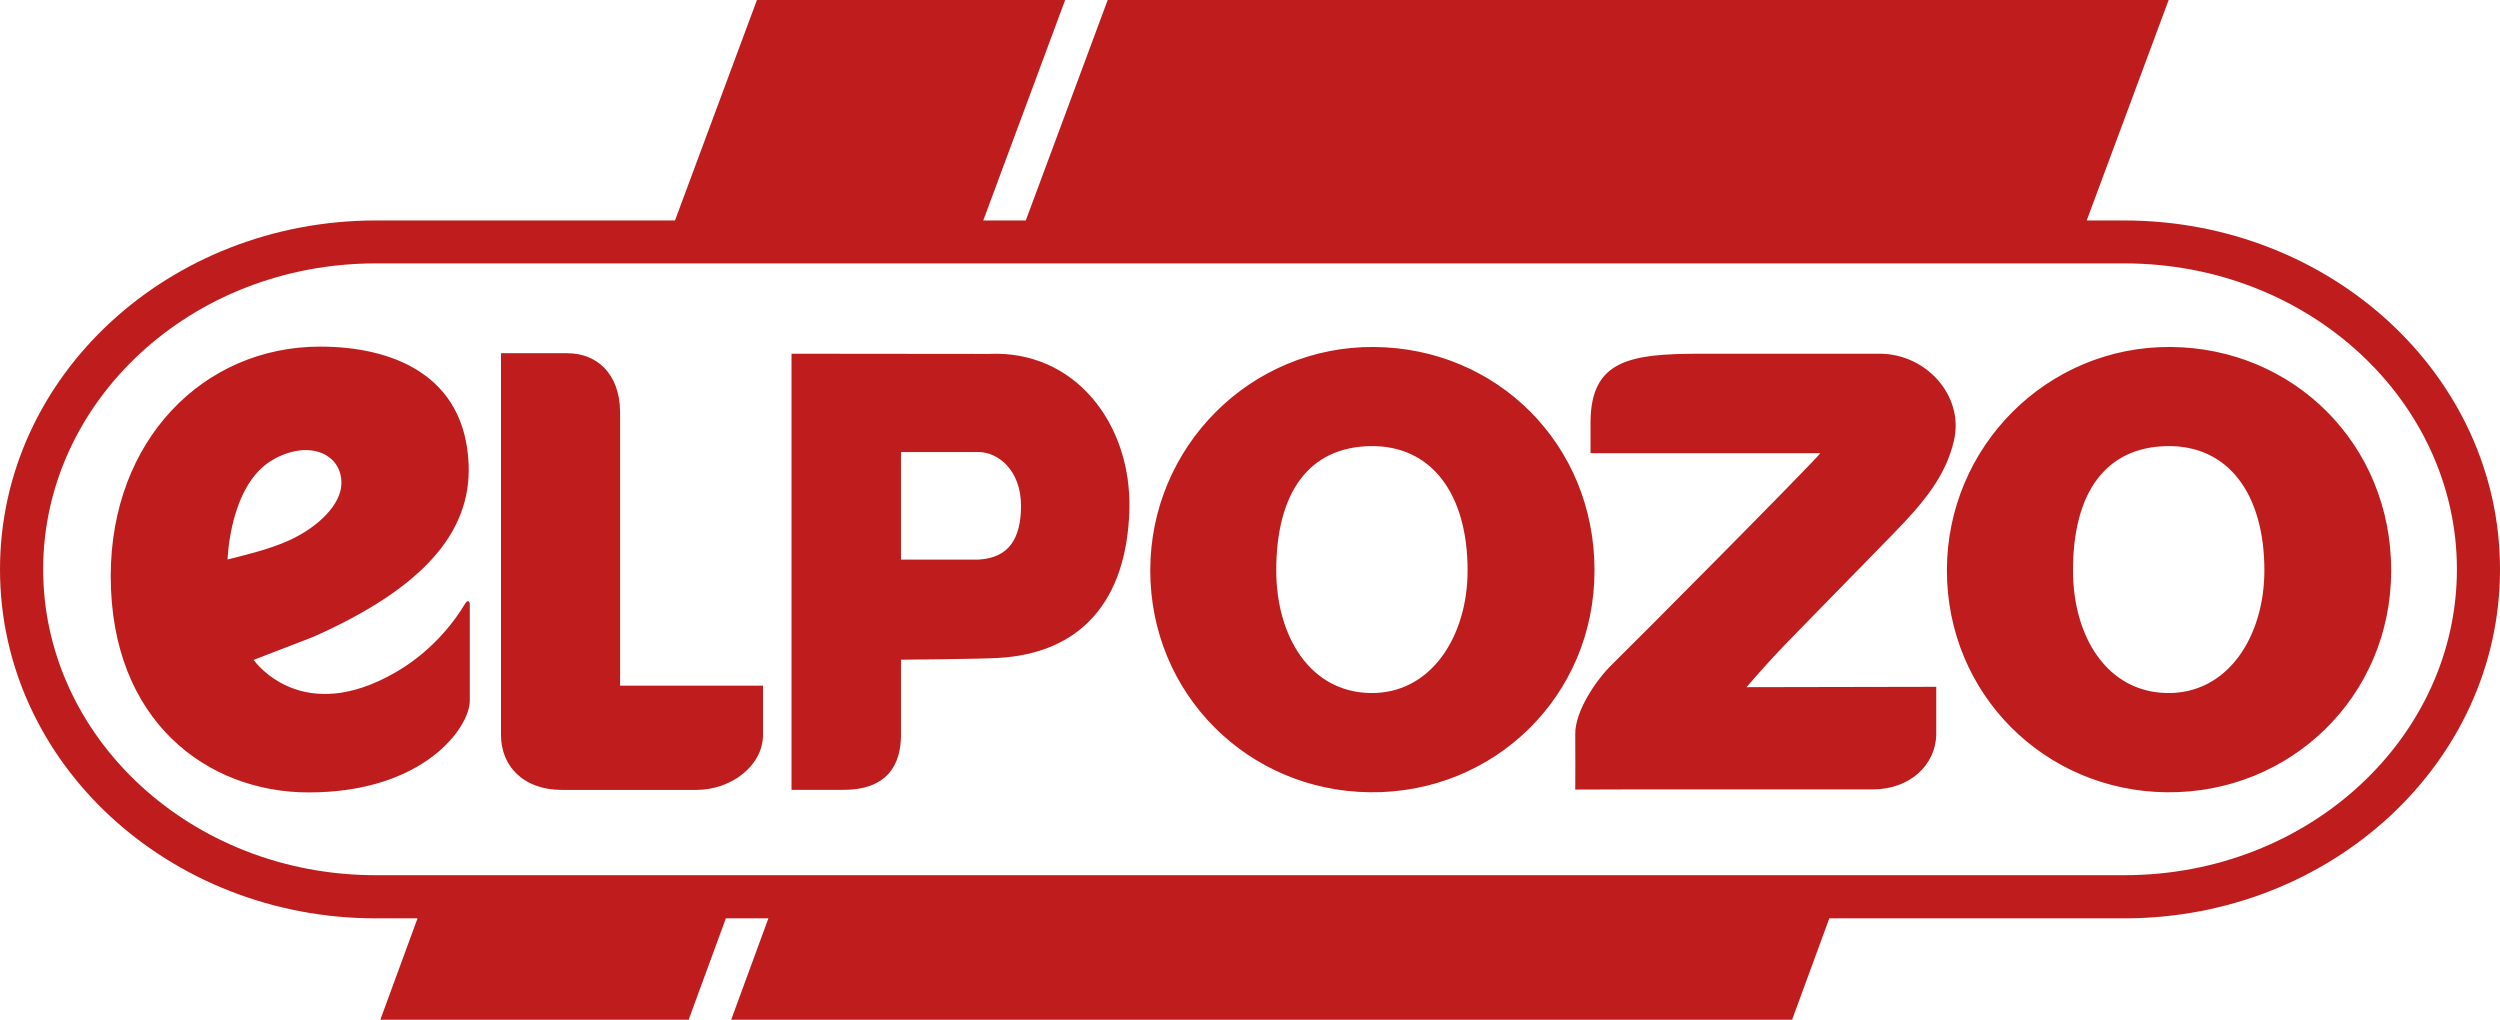 <svg width="76" height="31" viewBox="0 0 76 31" fill="none" xmlns="http://www.w3.org/2000/svg">
<path id="Vector" d="M64.578 26.606C70.212 26.606 74.69 22.396 74.69 17.307C74.69 12.218 70.212 8.007 64.578 8.007H11.424C5.79 8.007 1.312 12.218 1.312 17.307C1.312 22.396 5.79 26.606 11.424 26.606H64.578ZM55.611 27.918L54.48 31H22.228L23.359 27.918H22.066L20.935 31H11.562L12.693 27.918H11.424C5.162 27.918 0 23.212 0 17.309C0 11.407 5.162 6.702 11.424 6.702H20.52L23.011 0H32.381L29.891 6.702H31.184L33.674 0H65.927L63.436 6.702H64.576C70.838 6.702 76 11.407 76 17.309C76 23.212 70.838 27.918 64.576 27.918H55.609H55.611ZM29.748 13.742H27.39V17.011H29.748C30.671 16.962 31.036 16.373 31.039 15.377C31.039 14.287 30.333 13.742 29.748 13.742ZM24.062 10.753L30.058 10.759C32.686 10.633 34.405 12.894 34.333 15.497C34.256 18.273 32.853 19.872 30.319 20.003C29.701 20.036 27.846 20.047 27.39 20.055V22.341C27.39 23.253 26.97 24.011 25.644 24.011H24.062V10.756V10.753ZM55.337 13.778H48.352V12.825C48.363 10.937 49.571 10.753 51.696 10.753H57.144C58.555 10.753 59.716 12.034 59.4 13.395C59.153 14.457 58.508 15.254 57.547 16.236L54.321 19.538C53.799 20.077 53.418 20.518 53.094 20.89L58.862 20.879V22.333C58.843 23.256 58.058 23.997 56.938 23.997H49.876C49.371 23.997 47.888 24.003 47.888 24.003C47.888 24.003 47.894 22.765 47.888 22.311C47.88 21.651 48.481 20.704 49.03 20.176C49.582 19.642 55.081 14.107 55.337 13.778ZM41.653 21.068C43.506 21.101 44.615 19.343 44.615 17.34C44.615 15.021 43.523 13.529 41.653 13.562C39.808 13.595 38.798 14.953 38.798 17.34C38.798 19.343 39.824 21.035 41.653 21.068ZM41.768 10.548C45.497 10.575 48.473 13.493 48.473 17.34C48.473 21.186 45.395 24.126 41.648 24.085C37.941 24.047 34.968 21.101 34.968 17.34C34.968 13.578 38.015 10.52 41.771 10.548H41.768ZM17.264 10.739C18.102 10.739 18.835 11.317 18.851 12.513V20.844H23.195V22.344C23.195 23.256 22.256 24.014 21.16 24.014H17.097C15.872 24.014 15.23 23.258 15.23 22.344V10.737H17.264V10.739ZM14.282 18.385V21.298C14.282 22.122 12.874 24.09 9.382 24.09C6.315 24.09 3.366 21.933 3.366 17.515C3.366 13.376 6.189 10.537 9.733 10.537C11.886 10.537 14.148 11.369 14.247 14.137C14.318 16.173 12.882 17.871 9.519 19.363L7.71 20.061C7.781 20.154 9.198 22.084 12.045 20.428C13.206 19.751 13.865 18.812 14.137 18.355C14.137 18.355 14.184 18.273 14.23 18.276C14.282 18.276 14.282 18.383 14.282 18.383V18.385ZM10.378 14.712C10.406 13.792 9.376 13.337 8.27 13.992C6.976 14.758 6.919 17.008 6.919 17.008C7.361 16.896 8.168 16.71 8.789 16.428C9.703 16.009 10.362 15.328 10.378 14.712ZM65.987 10.548C69.715 10.575 72.692 13.493 72.692 17.34C72.692 21.186 69.614 24.126 65.866 24.085C62.16 24.047 59.186 21.101 59.186 17.34C59.186 13.578 62.234 10.52 65.99 10.548H65.987ZM65.874 21.068C67.73 21.101 68.837 19.343 68.837 17.34C68.837 15.021 67.744 13.529 65.874 13.562C64.029 13.595 63.019 14.953 63.019 17.34C63.019 19.343 64.046 21.035 65.874 21.068Z" fill="#BF1D1D"/>
</svg>
